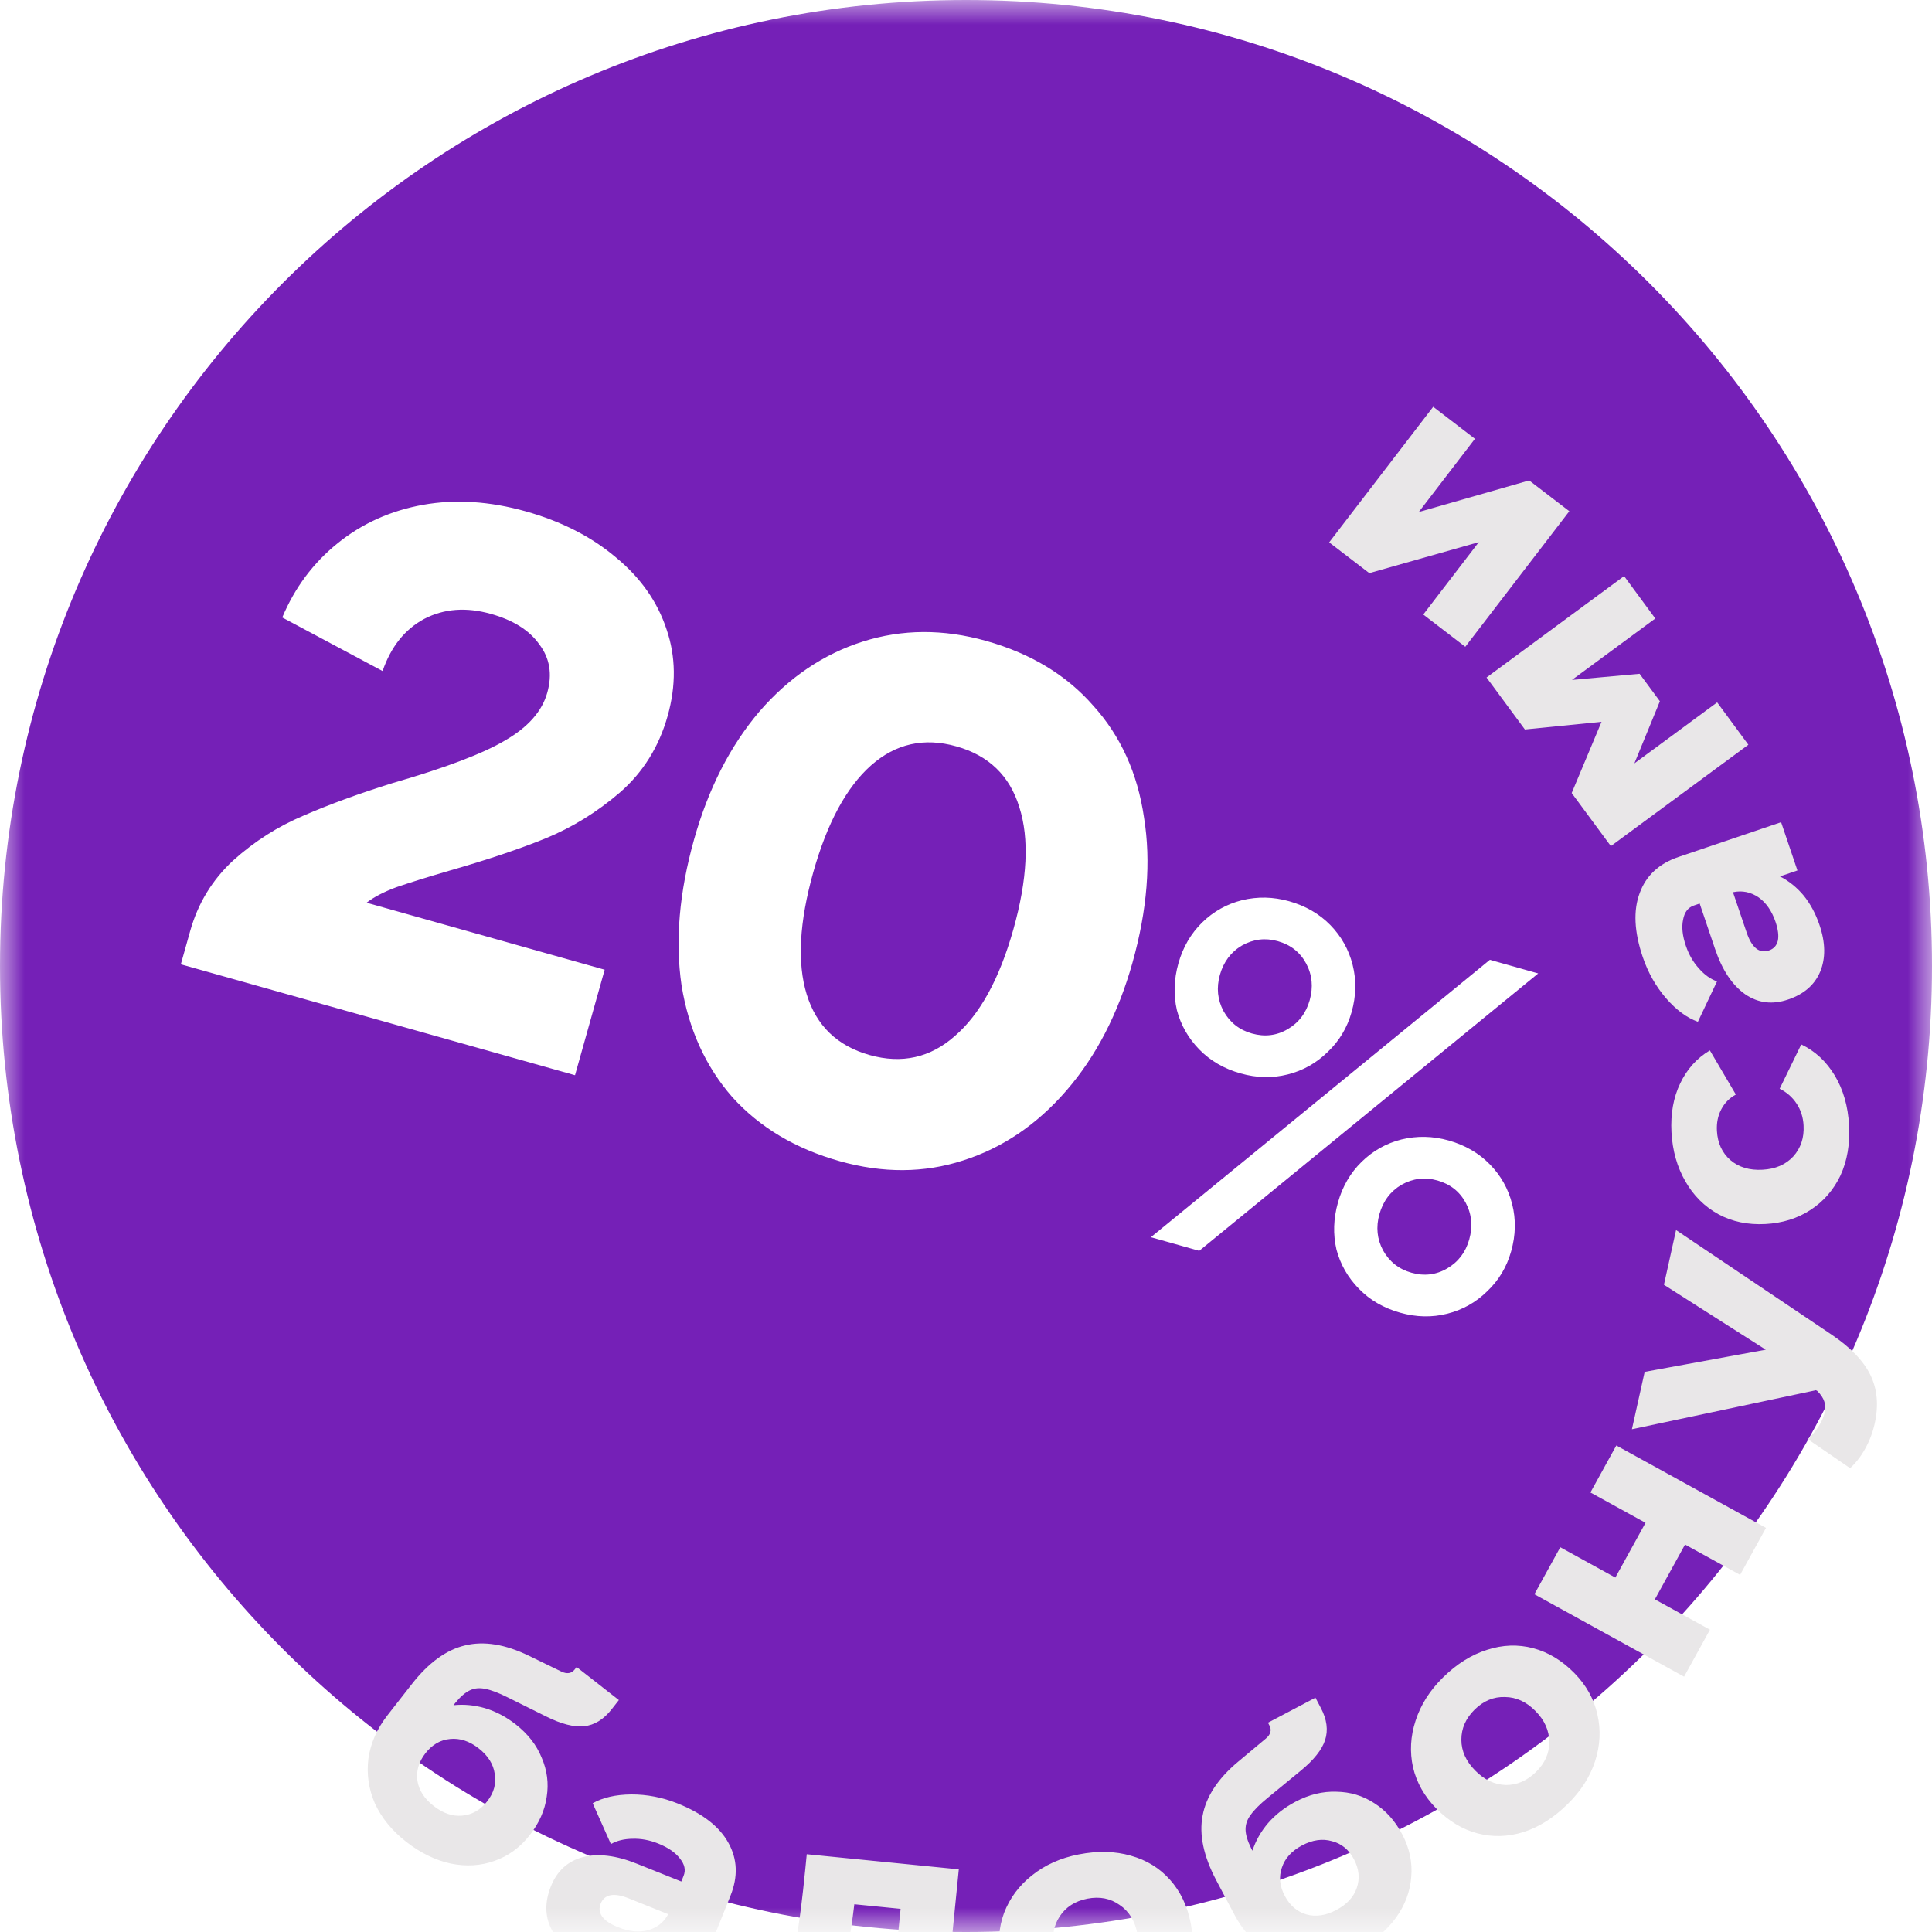 <?xml version="1.0"?><svg width="40" height="40" viewBox="0 0 40 40" fill="none" xmlns="http://www.w3.org/2000/svg">
<g clip-path="url(#clip0_920_2890)">
<mask id="mask0_920_2890" style="mask-type:luminance" maskUnits="userSpaceOnUse" x="0" y="0" width="40" height="40">
<path d="M40 0H0V40H40V0Z" fill="white"/>
</mask>
<g mask="url(#mask0_920_2890)">
<path d="M20 40C31.046 40 40 31.046 40 20C40 8.954 31.046 0 20 0C8.954 0 0 8.954 0 20C0 31.046 8.954 40 20 40Z" fill="#7520B7"/>
<g filter="url(#filter0_d_920_2890)">
<path d="M8.409 34.132C8.115 33.902 7.9 33.638 7.762 33.339C7.632 33.039 7.587 32.728 7.628 32.407C7.673 32.09 7.806 31.789 8.027 31.507L8.524 30.871C8.872 30.425 9.241 30.157 9.63 30.066C10.021 29.971 10.462 30.043 10.952 30.282L11.622 30.608C11.739 30.664 11.832 30.649 11.899 30.564L11.938 30.514L12.813 31.198L12.665 31.387C12.499 31.599 12.309 31.716 12.093 31.74C11.884 31.762 11.622 31.695 11.307 31.538L10.518 31.146C10.325 31.049 10.168 30.989 10.048 30.967C9.93 30.941 9.824 30.951 9.729 30.996C9.633 31.041 9.533 31.127 9.428 31.255L9.388 31.305C9.604 31.282 9.821 31.302 10.041 31.366C10.264 31.433 10.476 31.544 10.677 31.701C10.93 31.899 11.109 32.129 11.215 32.392C11.328 32.653 11.363 32.923 11.319 33.2C11.28 33.481 11.162 33.745 10.968 33.994C10.767 34.251 10.524 34.428 10.237 34.528C9.954 34.63 9.652 34.648 9.331 34.583C9.014 34.514 8.706 34.364 8.409 34.132ZM8.809 32.298C8.67 32.477 8.614 32.666 8.642 32.868C8.673 33.066 8.785 33.24 8.979 33.391C9.172 33.542 9.368 33.609 9.568 33.591C9.774 33.573 9.946 33.474 10.086 33.296C10.225 33.118 10.278 32.928 10.243 32.727C10.215 32.526 10.104 32.349 9.911 32.198C9.718 32.047 9.52 31.983 9.318 32.004C9.118 32.022 8.949 32.12 8.809 32.298ZM12.155 36.551C11.796 36.407 11.548 36.201 11.412 35.933C11.28 35.667 11.278 35.374 11.406 35.054C11.534 34.734 11.755 34.533 12.067 34.45C12.384 34.369 12.758 34.414 13.187 34.587L14.106 34.955L14.153 34.837C14.201 34.719 14.175 34.599 14.076 34.478C13.983 34.355 13.834 34.252 13.628 34.169C13.449 34.097 13.272 34.064 13.096 34.07C12.923 34.072 12.774 34.108 12.648 34.18L12.271 33.335C12.481 33.216 12.747 33.155 13.068 33.152C13.394 33.15 13.715 33.213 14.03 33.339C14.547 33.546 14.897 33.819 15.082 34.157C15.268 34.491 15.282 34.855 15.124 35.249L14.289 37.331L13.311 36.938L13.453 36.584C13.258 36.663 13.05 36.702 12.827 36.699C12.607 36.692 12.383 36.642 12.155 36.551ZM12.436 35.414C12.397 35.51 12.409 35.601 12.471 35.687C12.535 35.769 12.643 35.84 12.797 35.901C13.02 35.991 13.225 36.012 13.411 35.965C13.6 35.913 13.74 35.804 13.832 35.638L13.835 35.632L13.02 35.305C12.71 35.18 12.515 35.217 12.436 35.414ZM16.079 37.947C15.906 37.929 15.737 37.882 15.575 37.804L15.771 36.828C15.848 36.869 15.94 36.895 16.048 36.906C16.156 36.916 16.245 36.859 16.314 36.733C16.383 36.607 16.445 36.388 16.5 36.076C16.555 35.759 16.612 35.305 16.671 34.714L16.703 34.39L19.851 34.703L19.5 38.223L18.388 38.112L18.646 35.521L17.688 35.426C17.605 36.12 17.5 36.652 17.373 37.023C17.246 37.39 17.081 37.644 16.878 37.784C16.679 37.926 16.413 37.98 16.079 37.947ZM23.038 38.005C22.645 38.082 22.285 38.075 21.96 37.984C21.634 37.889 21.363 37.721 21.148 37.48C20.933 37.238 20.79 36.939 20.721 36.583C20.653 36.235 20.676 35.909 20.789 35.603C20.907 35.297 21.1 35.038 21.366 34.828C21.637 34.611 21.959 34.467 22.334 34.394C22.728 34.317 23.088 34.326 23.414 34.421C23.739 34.511 24.009 34.678 24.224 34.919C24.44 35.161 24.582 35.46 24.652 35.816C24.719 36.163 24.694 36.49 24.576 36.797C24.463 37.102 24.271 37.363 24.001 37.58C23.734 37.79 23.413 37.932 23.038 38.005ZM21.825 36.367C21.877 36.631 21.997 36.831 22.187 36.967C22.381 37.097 22.605 37.138 22.86 37.088C23.114 37.039 23.304 36.917 23.43 36.725C23.56 36.526 23.599 36.295 23.547 36.032C23.496 35.767 23.373 35.57 23.18 35.44C22.99 35.304 22.768 35.261 22.513 35.31C22.258 35.36 22.066 35.484 21.937 35.682C21.811 35.875 21.774 36.103 21.825 36.367ZM28.109 36.368C27.779 36.542 27.45 36.63 27.121 36.633C26.793 36.63 26.492 36.544 26.216 36.375C25.944 36.203 25.725 35.959 25.558 35.642L25.181 34.929C24.917 34.428 24.823 33.982 24.899 33.59C24.972 33.194 25.218 32.821 25.637 32.472L26.209 31.994C26.308 31.91 26.333 31.82 26.282 31.724L26.252 31.667L27.235 31.149L27.347 31.362C27.472 31.599 27.502 31.822 27.434 32.028C27.369 32.227 27.201 32.439 26.929 32.662L26.248 33.221C26.08 33.358 25.962 33.477 25.892 33.578C25.82 33.674 25.786 33.775 25.788 33.88C25.79 33.986 25.828 34.113 25.901 34.261L25.93 34.317C25.998 34.111 26.105 33.921 26.253 33.747C26.406 33.571 26.595 33.423 26.82 33.304C27.103 33.154 27.387 33.085 27.67 33.096C27.955 33.1 28.215 33.178 28.45 33.331C28.69 33.483 28.884 33.698 29.031 33.977C29.183 34.265 29.245 34.56 29.218 34.862C29.195 35.163 29.089 35.446 28.898 35.711C28.706 35.973 28.442 36.192 28.109 36.368ZM26.6 35.252C26.705 35.452 26.856 35.581 27.051 35.638C27.244 35.691 27.45 35.66 27.666 35.545C27.883 35.431 28.025 35.279 28.09 35.09C28.158 34.894 28.138 34.696 28.033 34.496C27.927 34.296 27.776 34.17 27.578 34.12C27.383 34.063 27.177 34.092 26.96 34.206C26.743 34.321 26.603 34.474 26.54 34.668C26.474 34.857 26.494 35.052 26.6 35.252ZM32.456 33.352C32.171 33.633 31.867 33.826 31.546 33.93C31.222 34.031 30.903 34.04 30.59 33.958C30.277 33.875 29.994 33.704 29.739 33.446C29.491 33.193 29.33 32.908 29.255 32.591C29.185 32.27 29.202 31.948 29.308 31.626C29.414 31.297 29.603 30.998 29.876 30.73C30.161 30.449 30.467 30.258 30.791 30.157C31.112 30.053 31.429 30.042 31.742 30.124C32.055 30.207 32.338 30.378 32.593 30.637C32.841 30.889 33.001 31.175 33.072 31.496C33.146 31.814 33.13 32.137 33.024 32.466C32.918 32.789 32.729 33.084 32.456 33.352ZM30.541 32.656C30.729 32.848 30.94 32.948 31.174 32.957C31.407 32.959 31.616 32.868 31.801 32.687C31.986 32.505 32.078 32.298 32.076 32.068C32.075 31.831 31.98 31.617 31.791 31.426C31.603 31.234 31.392 31.137 31.158 31.135C30.925 31.127 30.716 31.214 30.531 31.395C30.346 31.578 30.254 31.787 30.256 32.024C30.257 32.254 30.352 32.465 30.541 32.656ZM31.768 29.007L32.304 28.034L33.444 28.662L34.069 27.528L32.928 26.9L33.464 25.927L36.563 27.633L36.027 28.606L34.887 27.978L34.262 29.113L35.403 29.741L34.867 30.714L31.768 29.007ZM38.814 25.473C38.774 25.653 38.71 25.825 38.62 25.988C38.532 26.148 38.427 26.284 38.305 26.397L37.43 25.797C37.621 25.612 37.737 25.428 37.778 25.244C37.796 25.161 37.794 25.085 37.77 25.017C37.747 24.945 37.699 24.871 37.623 24.796L37.597 24.783L33.787 25.591L34.051 24.403L36.558 23.944L34.45 22.6L34.701 21.467L37.918 23.63C38.313 23.896 38.582 24.175 38.725 24.468C38.868 24.761 38.898 25.096 38.814 25.473ZM38.283 19.3C38.304 19.686 38.245 20.032 38.105 20.337C37.961 20.637 37.754 20.875 37.485 21.05C37.216 21.226 36.904 21.323 36.551 21.342C36.188 21.361 35.864 21.294 35.577 21.139C35.289 20.98 35.062 20.753 34.895 20.46C34.723 20.162 34.627 19.823 34.606 19.441C34.586 19.06 34.646 18.723 34.786 18.432C34.926 18.137 35.131 17.908 35.401 17.747L35.939 18.661C35.806 18.734 35.705 18.836 35.637 18.968C35.568 19.099 35.538 19.247 35.547 19.412C35.561 19.666 35.654 19.869 35.828 20.02C36.001 20.167 36.222 20.233 36.491 20.218C36.759 20.204 36.971 20.112 37.128 19.943C37.284 19.769 37.355 19.555 37.341 19.301C37.332 19.131 37.284 18.98 37.196 18.848C37.109 18.716 36.992 18.613 36.846 18.541L37.293 17.624C37.579 17.76 37.81 17.974 37.987 18.267C38.163 18.56 38.262 18.904 38.283 19.3ZM37.671 15.152C37.796 15.518 37.8 15.84 37.685 16.118C37.569 16.392 37.347 16.584 37.021 16.694C36.695 16.805 36.399 16.768 36.132 16.585C35.864 16.396 35.656 16.084 35.508 15.646L35.19 14.707L35.07 14.748C34.949 14.789 34.875 14.886 34.847 15.04C34.814 15.191 34.832 15.371 34.904 15.582C34.966 15.765 35.056 15.921 35.174 16.05C35.288 16.181 35.413 16.27 35.549 16.319L35.153 17.155C34.926 17.073 34.706 16.911 34.495 16.669C34.282 16.422 34.121 16.138 34.012 15.816C33.833 15.289 33.813 14.845 33.95 14.485C34.082 14.127 34.349 13.879 34.751 13.743L36.876 13.023L37.214 14.022L36.852 14.145C37.039 14.241 37.204 14.374 37.346 14.545C37.484 14.717 37.593 14.92 37.671 15.152ZM36.625 15.678C36.723 15.645 36.785 15.577 36.809 15.474C36.83 15.372 36.813 15.243 36.761 15.087C36.683 14.859 36.566 14.69 36.409 14.579C36.247 14.469 36.073 14.433 35.887 14.471L35.88 14.474L36.162 15.305C36.269 15.622 36.424 15.746 36.625 15.678ZM33.351 13.518L32.54 12.419L33.158 10.944L31.571 11.103L30.777 10.027L33.625 7.927L34.271 8.805L32.546 10.077L33.946 9.95L34.366 10.519L33.838 11.805L35.552 10.542L36.198 11.419L33.351 13.518ZM30.337 9.391L29.467 8.723L30.617 7.224L28.35 7.866L27.519 7.229L29.673 4.422L30.537 5.085L29.374 6.601L31.66 5.947L32.491 6.584L30.337 9.391Z" fill="#E9E7E8"/>
</g>
<path d="M3.939 19.271C4.1 18.7 4.396 18.215 4.826 17.817C5.267 17.42 5.752 17.111 6.282 16.888C6.814 16.656 7.43 16.431 8.128 16.213C9.226 15.896 10.005 15.6 10.464 15.326C10.933 15.054 11.222 14.727 11.33 14.343C11.438 13.96 11.383 13.626 11.166 13.341C10.961 13.05 10.627 12.84 10.165 12.71C9.653 12.566 9.192 12.6 8.782 12.814C8.381 13.03 8.094 13.39 7.921 13.893L5.844 12.784C6.103 12.166 6.486 11.653 6.994 11.244C7.502 10.835 8.091 10.571 8.762 10.451C9.432 10.332 10.142 10.378 10.889 10.588C11.627 10.796 12.249 11.114 12.755 11.543C13.263 11.962 13.612 12.458 13.801 13.032C13.993 13.595 14 14.192 13.823 14.822C13.643 15.461 13.314 15.99 12.835 16.407C12.36 16.815 11.846 17.132 11.293 17.359C10.754 17.578 10.091 17.801 9.306 18.026C8.843 18.161 8.477 18.276 8.206 18.369C7.945 18.466 7.74 18.573 7.59 18.69L12.519 20.077L11.905 22.261L3.744 19.965L3.939 19.271ZM17.385 24.041C16.47 23.784 15.729 23.342 15.162 22.715C14.608 22.082 14.257 21.309 14.11 20.397C13.976 19.478 14.063 18.472 14.37 17.38C14.666 16.328 15.116 15.446 15.72 14.734C16.333 14.026 17.048 13.542 17.864 13.283C18.68 13.024 19.53 13.02 20.416 13.269C21.341 13.529 22.08 13.976 22.634 14.61C23.201 15.236 23.552 16.009 23.686 16.928C23.833 17.84 23.753 18.842 23.446 19.934C23.149 20.987 22.695 21.867 22.081 22.576C21.468 23.285 20.753 23.768 19.937 24.027C19.131 24.288 18.28 24.293 17.385 24.041ZM16.838 18.059C16.548 19.092 16.502 19.934 16.701 20.584C16.9 21.235 17.334 21.654 18.003 21.843C18.672 22.031 19.262 21.899 19.771 21.448C20.29 21 20.693 20.264 20.981 19.241C21.272 18.207 21.313 17.364 21.104 16.711C20.904 16.06 20.47 15.641 19.801 15.453C19.132 15.264 18.543 15.396 18.034 15.847C17.525 16.299 17.126 17.036 16.838 18.059ZM25.686 22.224C25.345 22.128 25.061 21.964 24.832 21.73C24.604 21.497 24.449 21.226 24.367 20.916C24.294 20.601 24.304 20.277 24.398 19.944C24.492 19.61 24.656 19.329 24.889 19.1C25.122 18.872 25.397 18.718 25.714 18.638C26.037 18.56 26.362 18.567 26.689 18.659C27.03 18.755 27.314 18.919 27.543 19.152C27.771 19.386 27.925 19.661 28.005 19.977C28.085 20.294 28.078 20.619 27.984 20.953C27.892 21.279 27.726 21.556 27.486 21.782C27.253 22.011 26.978 22.165 26.661 22.245C26.345 22.325 26.02 22.318 25.686 22.224ZM25.256 20.185C25.182 20.451 25.207 20.7 25.332 20.934C25.464 21.17 25.66 21.324 25.919 21.397C26.184 21.471 26.431 21.442 26.66 21.308C26.889 21.174 27.041 20.974 27.116 20.708C27.192 20.436 27.168 20.183 27.043 19.949C26.917 19.715 26.722 19.561 26.456 19.486C26.197 19.413 25.95 19.443 25.715 19.575C25.486 19.709 25.333 19.913 25.256 20.185ZM30.846 19.872L31.847 20.154L24.829 25.897L23.828 25.615L30.846 19.872ZM28.989 27.178C28.648 27.082 28.364 26.918 28.136 26.684C27.907 26.451 27.752 26.179 27.67 25.87C27.597 25.555 27.607 25.231 27.701 24.897C27.795 24.563 27.959 24.282 28.192 24.054C28.425 23.826 28.7 23.671 29.017 23.591C29.34 23.513 29.665 23.52 29.992 23.612C30.333 23.708 30.617 23.873 30.845 24.106C31.074 24.339 31.228 24.614 31.308 24.931C31.388 25.247 31.381 25.572 31.287 25.906C31.195 26.233 31.029 26.51 30.789 26.736C30.556 26.965 30.281 27.119 29.964 27.199C29.648 27.279 29.323 27.272 28.989 27.178ZM28.559 25.139C28.485 25.404 28.51 25.654 28.635 25.888C28.767 26.123 28.963 26.277 29.222 26.35C29.487 26.425 29.735 26.395 29.963 26.261C30.192 26.127 30.344 25.927 30.419 25.662C30.495 25.389 30.471 25.136 30.346 24.902C30.22 24.669 30.025 24.515 29.759 24.44C29.5 24.367 29.253 24.397 29.017 24.529C28.789 24.663 28.636 24.866 28.559 25.139Z" fill="white"/>
</g>
</g>
<defs>
<filter id="filter0_d_920_2890" x="-8.387" y="-7.578" width="63.246" height="65.801" filterUnits="userSpaceOnUse" color-interpolation-filters="sRGB">
<feFlood flood-opacity="0" result="BackgroundImageFix"/>
<feColorMatrix in="SourceAlpha" type="matrix" values="0 0 0 0 0 0 0 0 0 0 0 0 0 0 0 0 0 0 127 0" result="hardAlpha"/>
<feOffset dy="4"/>
<feGaussianBlur stdDeviation="8"/>
<feComposite in2="hardAlpha" operator="out"/>
<feColorMatrix type="matrix" values="0 0 0 0 0.09 0 0 0 0 0.142 0 0 0 0 0.3 0 0 0 0.48 0"/>
<feBlend mode="normal" in2="BackgroundImageFix" result="effect1_dropShadow_920_2890"/>
<feBlend mode="normal" in="SourceGraphic" in2="effect1_dropShadow_920_2890" result="shape"/>
</filter>
<clipPath id="clip0_920_2890">
<rect width="40" height="40" fill="white"/>
</clipPath>
</defs>
</svg>
